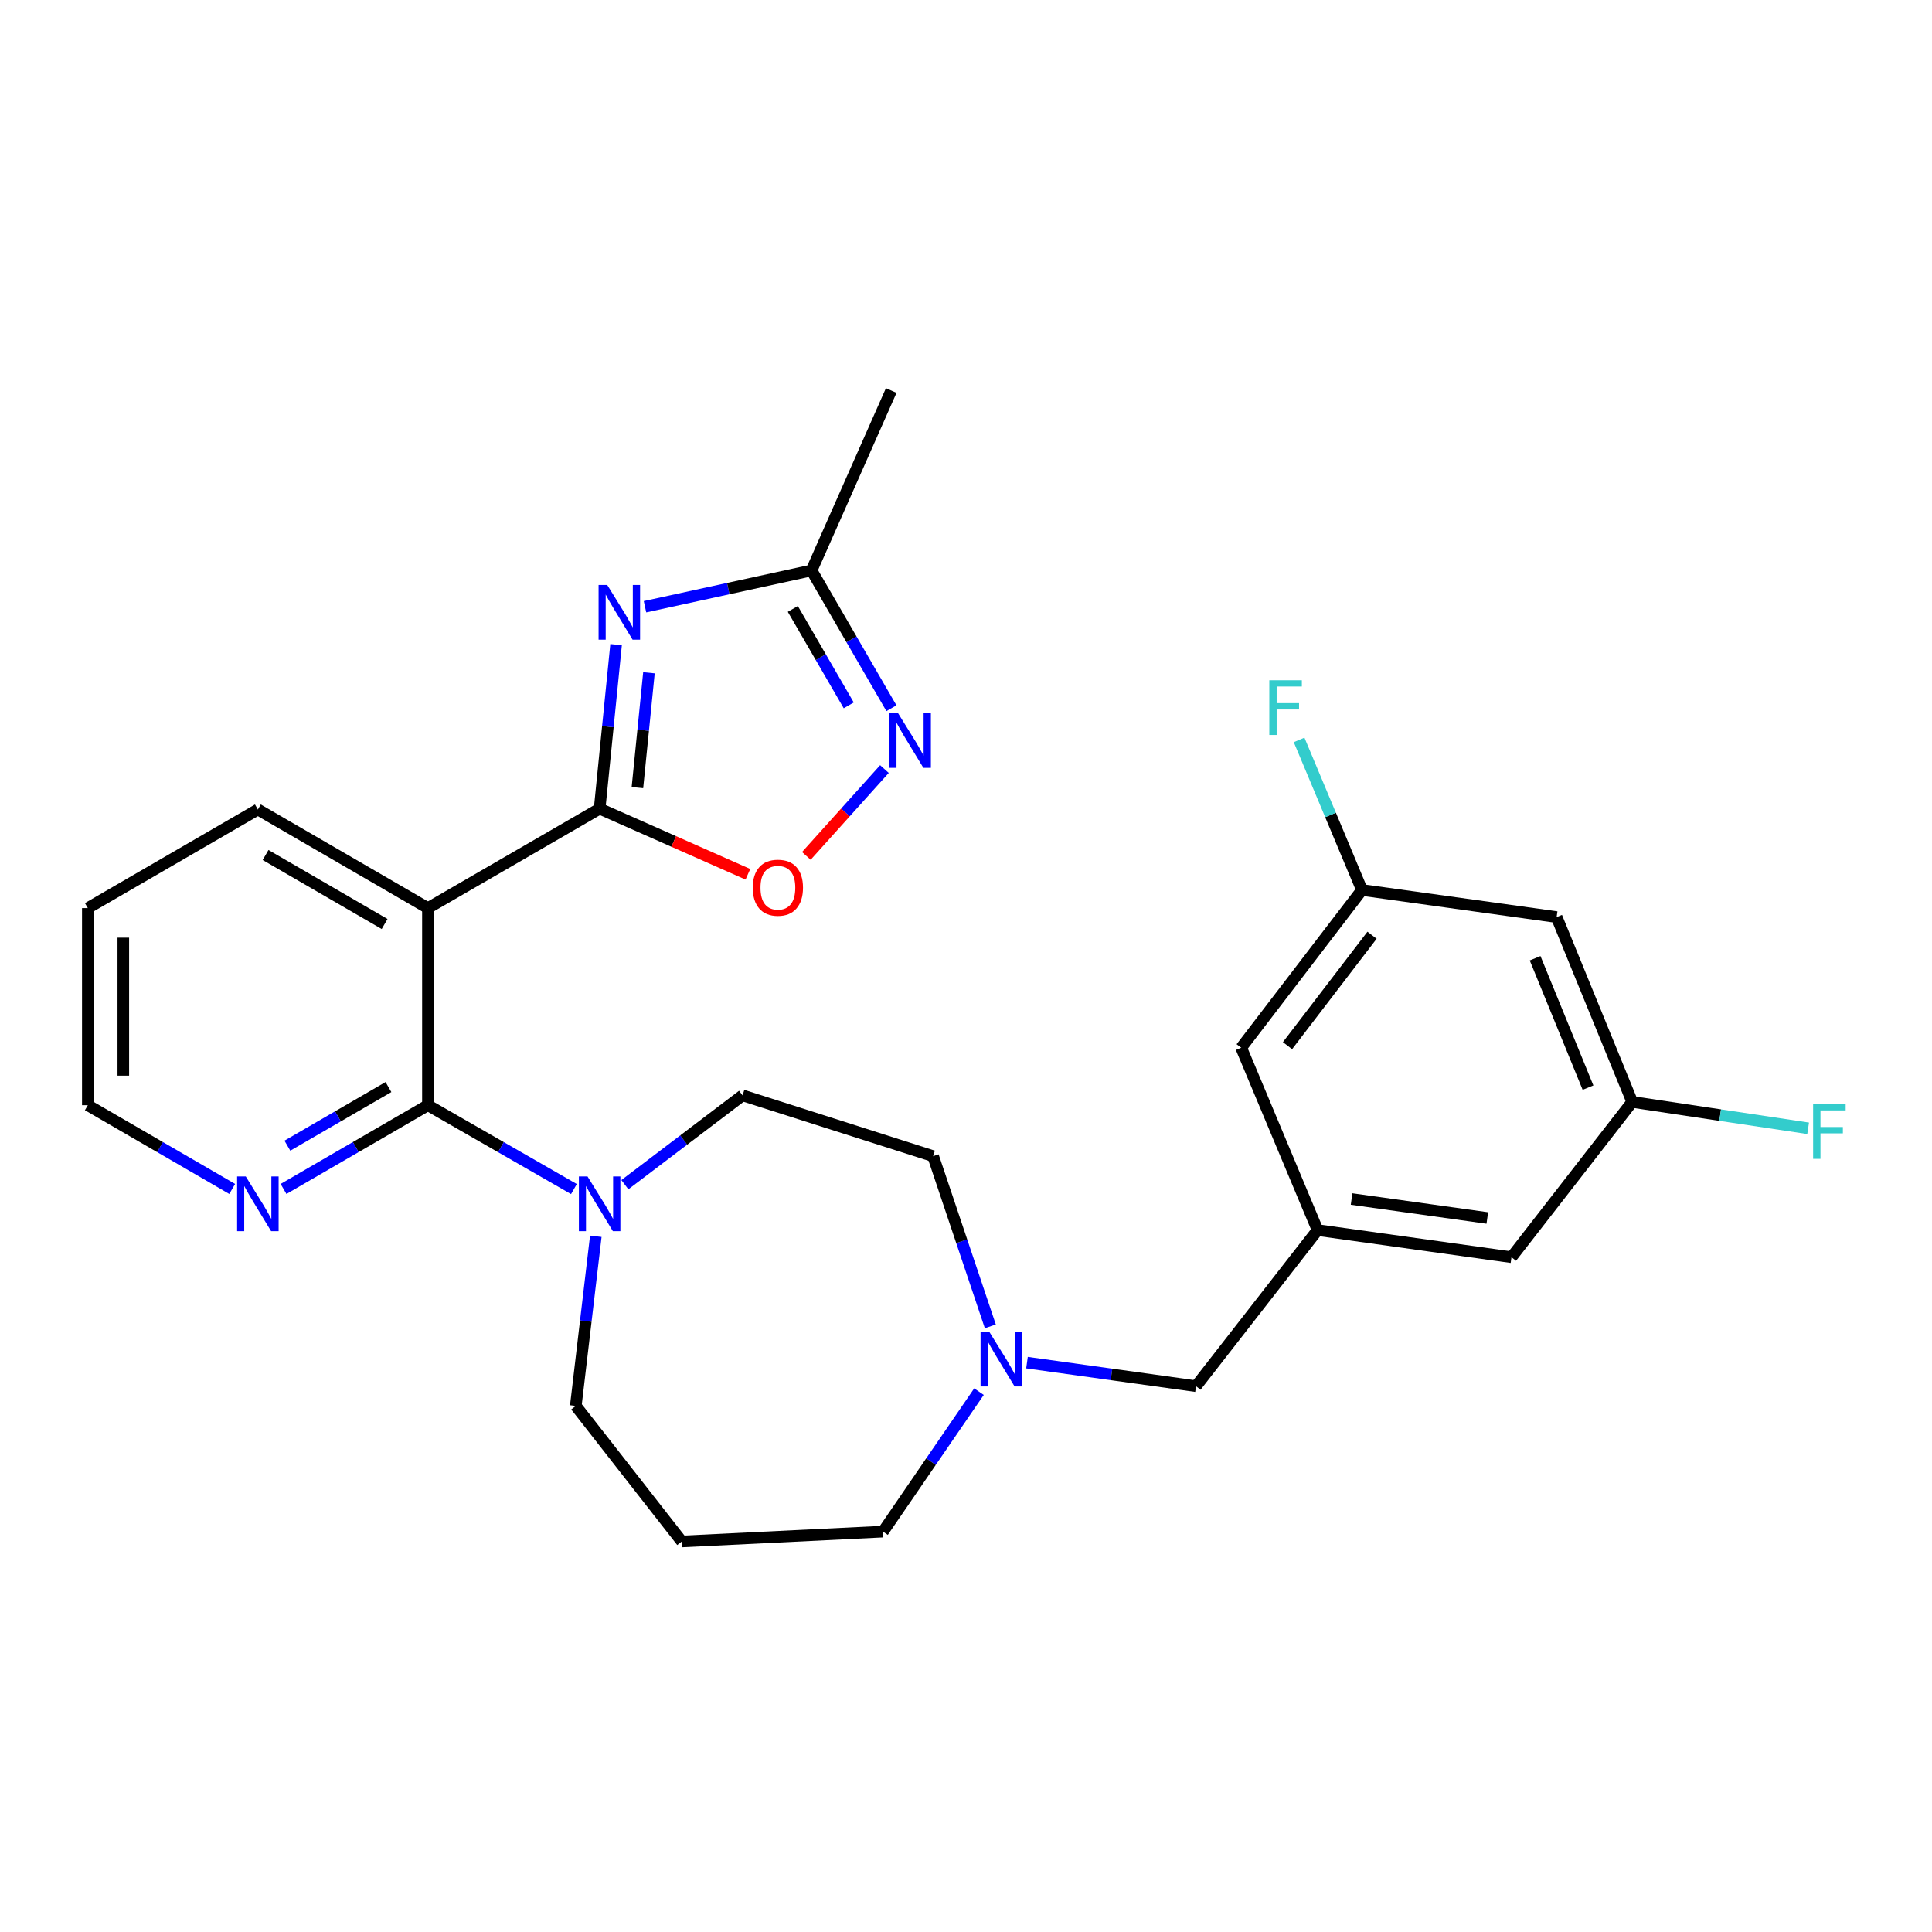 <?xml version='1.0' encoding='iso-8859-1'?>
<svg version='1.1' baseProfile='full'
              xmlns='http://www.w3.org/2000/svg'
                      xmlns:rdkit='http://www.rdkit.org/xml'
                      xmlns:xlink='http://www.w3.org/1999/xlink'
                  xml:space='preserve'
width='1000px' height='1000px' viewBox='0 0 1000 1000'>
<!-- END OF HEADER -->
<rect style='opacity:1.0;fill:#FFFFFF;stroke:none' width='1000' height='1000' x='0' y='0'> </rect>
<path class='bond-0' d='M 310.367,418.565 L 314.628,376.109' style='fill:none;fill-rule:evenodd;stroke:#000000;stroke-width:6px;stroke-linecap:butt;stroke-linejoin:miter;stroke-opacity:1' />
<path class='bond-0' d='M 314.628,376.109 L 318.888,333.654' style='fill:none;fill-rule:evenodd;stroke:#0000FF;stroke-width:6px;stroke-linecap:butt;stroke-linejoin:miter;stroke-opacity:1' />
<path class='bond-0' d='M 329.927,407.663 L 332.909,377.944' style='fill:none;fill-rule:evenodd;stroke:#000000;stroke-width:6px;stroke-linecap:butt;stroke-linejoin:miter;stroke-opacity:1' />
<path class='bond-0' d='M 332.909,377.944 L 335.891,348.225' style='fill:none;fill-rule:evenodd;stroke:#0000FF;stroke-width:6px;stroke-linecap:butt;stroke-linejoin:miter;stroke-opacity:1' />
<path class='bond-1' d='M 310.367,418.565 L 221.492,470.031' style='fill:none;fill-rule:evenodd;stroke:#000000;stroke-width:6px;stroke-linecap:butt;stroke-linejoin:miter;stroke-opacity:1' />
<path class='bond-4' d='M 310.367,418.565 L 348.739,435.546' style='fill:none;fill-rule:evenodd;stroke:#000000;stroke-width:6px;stroke-linecap:butt;stroke-linejoin:miter;stroke-opacity:1' />
<path class='bond-4' d='M 348.739,435.546 L 387.11,452.526' style='fill:none;fill-rule:evenodd;stroke:#FF0000;stroke-width:6px;stroke-linecap:butt;stroke-linejoin:miter;stroke-opacity:1' />
<path class='bond-6' d='M 333.85,314.045 L 376.953,304.652' style='fill:none;fill-rule:evenodd;stroke:#0000FF;stroke-width:6px;stroke-linecap:butt;stroke-linejoin:miter;stroke-opacity:1' />
<path class='bond-6' d='M 376.953,304.652 L 420.056,295.26' style='fill:none;fill-rule:evenodd;stroke:#000000;stroke-width:6px;stroke-linecap:butt;stroke-linejoin:miter;stroke-opacity:1' />
<path class='bond-2' d='M 221.492,470.031 L 221.492,572.054' style='fill:none;fill-rule:evenodd;stroke:#000000;stroke-width:6px;stroke-linecap:butt;stroke-linejoin:miter;stroke-opacity:1' />
<path class='bond-22' d='M 221.492,470.031 L 133.473,418.994' style='fill:none;fill-rule:evenodd;stroke:#000000;stroke-width:6px;stroke-linecap:butt;stroke-linejoin:miter;stroke-opacity:1' />
<path class='bond-22' d='M 199.072,478.27 L 137.459,442.544' style='fill:none;fill-rule:evenodd;stroke:#000000;stroke-width:6px;stroke-linecap:butt;stroke-linejoin:miter;stroke-opacity:1' />
<path class='bond-5' d='M 221.492,572.054 L 259.278,593.758' style='fill:none;fill-rule:evenodd;stroke:#000000;stroke-width:6px;stroke-linecap:butt;stroke-linejoin:miter;stroke-opacity:1' />
<path class='bond-5' d='M 259.278,593.758 L 297.065,615.461' style='fill:none;fill-rule:evenodd;stroke:#0000FF;stroke-width:6px;stroke-linecap:butt;stroke-linejoin:miter;stroke-opacity:1' />
<path class='bond-8' d='M 221.492,572.054 L 184.124,593.726' style='fill:none;fill-rule:evenodd;stroke:#000000;stroke-width:6px;stroke-linecap:butt;stroke-linejoin:miter;stroke-opacity:1' />
<path class='bond-8' d='M 184.124,593.726 L 146.757,615.397' style='fill:none;fill-rule:evenodd;stroke:#0000FF;stroke-width:6px;stroke-linecap:butt;stroke-linejoin:miter;stroke-opacity:1' />
<path class='bond-8' d='M 201.064,562.662 L 174.906,577.832' style='fill:none;fill-rule:evenodd;stroke:#000000;stroke-width:6px;stroke-linecap:butt;stroke-linejoin:miter;stroke-opacity:1' />
<path class='bond-8' d='M 174.906,577.832 L 148.749,593.002' style='fill:none;fill-rule:evenodd;stroke:#0000FF;stroke-width:6px;stroke-linecap:butt;stroke-linejoin:miter;stroke-opacity:1' />
<path class='bond-3' d='M 457.784,398.067 L 437.574,420.54' style='fill:none;fill-rule:evenodd;stroke:#0000FF;stroke-width:6px;stroke-linecap:butt;stroke-linejoin:miter;stroke-opacity:1' />
<path class='bond-3' d='M 437.574,420.54 L 417.364,443.013' style='fill:none;fill-rule:evenodd;stroke:#FF0000;stroke-width:6px;stroke-linecap:butt;stroke-linejoin:miter;stroke-opacity:1' />
<path class='bond-27' d='M 461.4,366.575 L 440.728,330.917' style='fill:none;fill-rule:evenodd;stroke:#0000FF;stroke-width:6px;stroke-linecap:butt;stroke-linejoin:miter;stroke-opacity:1' />
<path class='bond-27' d='M 440.728,330.917 L 420.056,295.26' style='fill:none;fill-rule:evenodd;stroke:#000000;stroke-width:6px;stroke-linecap:butt;stroke-linejoin:miter;stroke-opacity:1' />
<path class='bond-27' d='M 439.303,365.093 L 424.833,340.132' style='fill:none;fill-rule:evenodd;stroke:#0000FF;stroke-width:6px;stroke-linecap:butt;stroke-linejoin:miter;stroke-opacity:1' />
<path class='bond-27' d='M 424.833,340.132 L 410.362,315.172' style='fill:none;fill-rule:evenodd;stroke:#000000;stroke-width:6px;stroke-linecap:butt;stroke-linejoin:miter;stroke-opacity:1' />
<path class='bond-10' d='M 323.429,613.19 L 353.89,590.075' style='fill:none;fill-rule:evenodd;stroke:#0000FF;stroke-width:6px;stroke-linecap:butt;stroke-linejoin:miter;stroke-opacity:1' />
<path class='bond-10' d='M 353.89,590.075 L 384.351,566.961' style='fill:none;fill-rule:evenodd;stroke:#000000;stroke-width:6px;stroke-linecap:butt;stroke-linejoin:miter;stroke-opacity:1' />
<path class='bond-19' d='M 308.386,639.894 L 303.206,683.796' style='fill:none;fill-rule:evenodd;stroke:#0000FF;stroke-width:6px;stroke-linecap:butt;stroke-linejoin:miter;stroke-opacity:1' />
<path class='bond-19' d='M 303.206,683.796 L 298.027,727.697' style='fill:none;fill-rule:evenodd;stroke:#000000;stroke-width:6px;stroke-linecap:butt;stroke-linejoin:miter;stroke-opacity:1' />
<path class='bond-24' d='M 420.056,295.26 L 461.294,202.138' style='fill:none;fill-rule:evenodd;stroke:#000000;stroke-width:6px;stroke-linecap:butt;stroke-linejoin:miter;stroke-opacity:1' />
<path class='bond-7' d='M 512.592,686.524 L 497.789,642.477' style='fill:none;fill-rule:evenodd;stroke:#0000FF;stroke-width:6px;stroke-linecap:butt;stroke-linejoin:miter;stroke-opacity:1' />
<path class='bond-7' d='M 497.789,642.477 L 482.985,598.43' style='fill:none;fill-rule:evenodd;stroke:#000000;stroke-width:6px;stroke-linecap:butt;stroke-linejoin:miter;stroke-opacity:1' />
<path class='bond-14' d='M 531.566,705.304 L 575.308,711.397' style='fill:none;fill-rule:evenodd;stroke:#0000FF;stroke-width:6px;stroke-linecap:butt;stroke-linejoin:miter;stroke-opacity:1' />
<path class='bond-14' d='M 575.308,711.397 L 619.05,717.489' style='fill:none;fill-rule:evenodd;stroke:#000000;stroke-width:6px;stroke-linecap:butt;stroke-linejoin:miter;stroke-opacity:1' />
<path class='bond-29' d='M 506.717,720.321 L 481.882,756.54' style='fill:none;fill-rule:evenodd;stroke:#0000FF;stroke-width:6px;stroke-linecap:butt;stroke-linejoin:miter;stroke-opacity:1' />
<path class='bond-29' d='M 481.882,756.54 L 457.048,792.759' style='fill:none;fill-rule:evenodd;stroke:#000000;stroke-width:6px;stroke-linecap:butt;stroke-linejoin:miter;stroke-opacity:1' />
<path class='bond-28' d='M 120.189,615.397 L 82.822,593.726' style='fill:none;fill-rule:evenodd;stroke:#0000FF;stroke-width:6px;stroke-linecap:butt;stroke-linejoin:miter;stroke-opacity:1' />
<path class='bond-28' d='M 82.822,593.726 L 45.455,572.054' style='fill:none;fill-rule:evenodd;stroke:#000000;stroke-width:6px;stroke-linecap:butt;stroke-linejoin:miter;stroke-opacity:1' />
<path class='bond-9' d='M 681.979,636.698 L 619.05,717.489' style='fill:none;fill-rule:evenodd;stroke:#000000;stroke-width:6px;stroke-linecap:butt;stroke-linejoin:miter;stroke-opacity:1' />
<path class='bond-15' d='M 681.979,636.698 L 642.445,542.3' style='fill:none;fill-rule:evenodd;stroke:#000000;stroke-width:6px;stroke-linecap:butt;stroke-linejoin:miter;stroke-opacity:1' />
<path class='bond-16' d='M 681.979,636.698 L 782.338,650.733' style='fill:none;fill-rule:evenodd;stroke:#000000;stroke-width:6px;stroke-linecap:butt;stroke-linejoin:miter;stroke-opacity:1' />
<path class='bond-16' d='M 699.577,620.607 L 769.829,630.431' style='fill:none;fill-rule:evenodd;stroke:#000000;stroke-width:6px;stroke-linecap:butt;stroke-linejoin:miter;stroke-opacity:1' />
<path class='bond-17' d='M 384.351,566.961 L 482.985,598.43' style='fill:none;fill-rule:evenodd;stroke:#000000;stroke-width:6px;stroke-linecap:butt;stroke-linejoin:miter;stroke-opacity:1' />
<path class='bond-11' d='M 805.713,474.686 L 844.828,570.349' style='fill:none;fill-rule:evenodd;stroke:#000000;stroke-width:6px;stroke-linecap:butt;stroke-linejoin:miter;stroke-opacity:1' />
<path class='bond-11' d='M 794.573,495.989 L 821.954,562.954' style='fill:none;fill-rule:evenodd;stroke:#000000;stroke-width:6px;stroke-linecap:butt;stroke-linejoin:miter;stroke-opacity:1' />
<path class='bond-30' d='M 805.713,474.686 L 704.955,460.661' style='fill:none;fill-rule:evenodd;stroke:#000000;stroke-width:6px;stroke-linecap:butt;stroke-linejoin:miter;stroke-opacity:1' />
<path class='bond-12' d='M 704.955,460.661 L 642.445,542.3' style='fill:none;fill-rule:evenodd;stroke:#000000;stroke-width:6px;stroke-linecap:butt;stroke-linejoin:miter;stroke-opacity:1' />
<path class='bond-12' d='M 710.167,484.076 L 666.41,541.224' style='fill:none;fill-rule:evenodd;stroke:#000000;stroke-width:6px;stroke-linecap:butt;stroke-linejoin:miter;stroke-opacity:1' />
<path class='bond-21' d='M 704.955,460.661 L 688.685,421.821' style='fill:none;fill-rule:evenodd;stroke:#000000;stroke-width:6px;stroke-linecap:butt;stroke-linejoin:miter;stroke-opacity:1' />
<path class='bond-21' d='M 688.685,421.821 L 672.415,382.981' style='fill:none;fill-rule:evenodd;stroke:#33CCCC;stroke-width:6px;stroke-linecap:butt;stroke-linejoin:miter;stroke-opacity:1' />
<path class='bond-13' d='M 844.828,570.349 L 782.338,650.733' style='fill:none;fill-rule:evenodd;stroke:#000000;stroke-width:6px;stroke-linecap:butt;stroke-linejoin:miter;stroke-opacity:1' />
<path class='bond-20' d='M 844.828,570.349 L 890.359,577.18' style='fill:none;fill-rule:evenodd;stroke:#000000;stroke-width:6px;stroke-linecap:butt;stroke-linejoin:miter;stroke-opacity:1' />
<path class='bond-20' d='M 890.359,577.18 L 935.891,584.01' style='fill:none;fill-rule:evenodd;stroke:#33CCCC;stroke-width:6px;stroke-linecap:butt;stroke-linejoin:miter;stroke-opacity:1' />
<path class='bond-18' d='M 352.892,797.862 L 298.027,727.697' style='fill:none;fill-rule:evenodd;stroke:#000000;stroke-width:6px;stroke-linecap:butt;stroke-linejoin:miter;stroke-opacity:1' />
<path class='bond-23' d='M 352.892,797.862 L 457.048,792.759' style='fill:none;fill-rule:evenodd;stroke:#000000;stroke-width:6px;stroke-linecap:butt;stroke-linejoin:miter;stroke-opacity:1' />
<path class='bond-26' d='M 133.473,418.994 L 45.455,470.031' style='fill:none;fill-rule:evenodd;stroke:#000000;stroke-width:6px;stroke-linecap:butt;stroke-linejoin:miter;stroke-opacity:1' />
<path class='bond-25' d='M 45.455,572.054 L 45.455,470.031' style='fill:none;fill-rule:evenodd;stroke:#000000;stroke-width:6px;stroke-linecap:butt;stroke-linejoin:miter;stroke-opacity:1' />
<path class='bond-25' d='M 63.828,556.751 L 63.828,485.335' style='fill:none;fill-rule:evenodd;stroke:#000000;stroke-width:6px;stroke-linecap:butt;stroke-linejoin:miter;stroke-opacity:1' />
<path  class='atom-1' d='M 314.305 302.78
L 323.585 317.78
Q 324.505 319.26, 325.985 321.94
Q 327.465 324.62, 327.545 324.78
L 327.545 302.78
L 331.305 302.78
L 331.305 331.1
L 327.425 331.1
L 317.465 314.7
Q 316.305 312.78, 315.065 310.58
Q 313.865 308.38, 313.505 307.7
L 313.505 331.1
L 309.825 331.1
L 309.825 302.78
L 314.305 302.78
' fill='#0000FF'/>
<path  class='atom-4' d='M 464.823 369.118
L 474.103 384.118
Q 475.023 385.598, 476.503 388.278
Q 477.983 390.958, 478.063 391.118
L 478.063 369.118
L 481.823 369.118
L 481.823 397.438
L 477.943 397.438
L 467.983 381.038
Q 466.823 379.118, 465.583 376.918
Q 464.383 374.718, 464.023 374.038
L 464.023 397.438
L 460.343 397.438
L 460.343 369.118
L 464.823 369.118
' fill='#0000FF'/>
<path  class='atom-5' d='M 389.632 459.475
Q 389.632 452.675, 392.992 448.875
Q 396.352 445.075, 402.632 445.075
Q 408.912 445.075, 412.272 448.875
Q 415.632 452.675, 415.632 459.475
Q 415.632 466.355, 412.232 470.275
Q 408.832 474.155, 402.632 474.155
Q 396.392 474.155, 392.992 470.275
Q 389.632 466.395, 389.632 459.475
M 402.632 470.955
Q 406.952 470.955, 409.272 468.075
Q 411.632 465.155, 411.632 459.475
Q 411.632 453.915, 409.272 451.115
Q 406.952 448.275, 402.632 448.275
Q 398.312 448.275, 395.952 451.075
Q 393.632 453.875, 393.632 459.475
Q 393.632 465.195, 395.952 468.075
Q 398.312 470.955, 402.632 470.955
' fill='#FF0000'/>
<path  class='atom-6' d='M 304.107 608.941
L 313.387 623.941
Q 314.307 625.421, 315.787 628.101
Q 317.267 630.781, 317.347 630.941
L 317.347 608.941
L 321.107 608.941
L 321.107 637.261
L 317.227 637.261
L 307.267 620.861
Q 306.107 618.941, 304.867 616.741
Q 303.667 614.541, 303.307 613.861
L 303.307 637.261
L 299.627 637.261
L 299.627 608.941
L 304.107 608.941
' fill='#0000FF'/>
<path  class='atom-8' d='M 512.022 689.294
L 521.302 704.294
Q 522.222 705.774, 523.702 708.454
Q 525.182 711.134, 525.262 711.294
L 525.262 689.294
L 529.022 689.294
L 529.022 717.614
L 525.142 717.614
L 515.182 701.214
Q 514.022 699.294, 512.782 697.094
Q 511.582 694.894, 511.222 694.214
L 511.222 717.614
L 507.542 717.614
L 507.542 689.294
L 512.022 689.294
' fill='#0000FF'/>
<path  class='atom-9' d='M 127.213 608.941
L 136.493 623.941
Q 137.413 625.421, 138.893 628.101
Q 140.373 630.781, 140.453 630.941
L 140.453 608.941
L 144.213 608.941
L 144.213 637.261
L 140.333 637.261
L 130.373 620.861
Q 129.213 618.941, 127.973 616.741
Q 126.773 614.541, 126.413 613.861
L 126.413 637.261
L 122.733 637.261
L 122.733 608.941
L 127.213 608.941
' fill='#0000FF'/>
<path  class='atom-21' d='M 938.471 571.501
L 955.311 571.501
L 955.311 574.741
L 942.271 574.741
L 942.271 583.341
L 953.871 583.341
L 953.871 586.621
L 942.271 586.621
L 942.271 599.821
L 938.471 599.821
L 938.471 571.501
' fill='#33CCCC'/>
<path  class='atom-22' d='M 656.992 352.102
L 673.832 352.102
L 673.832 355.342
L 660.792 355.342
L 660.792 363.942
L 672.392 363.942
L 672.392 367.222
L 660.792 367.222
L 660.792 380.422
L 656.992 380.422
L 656.992 352.102
' fill='#33CCCC'/>
</svg>
